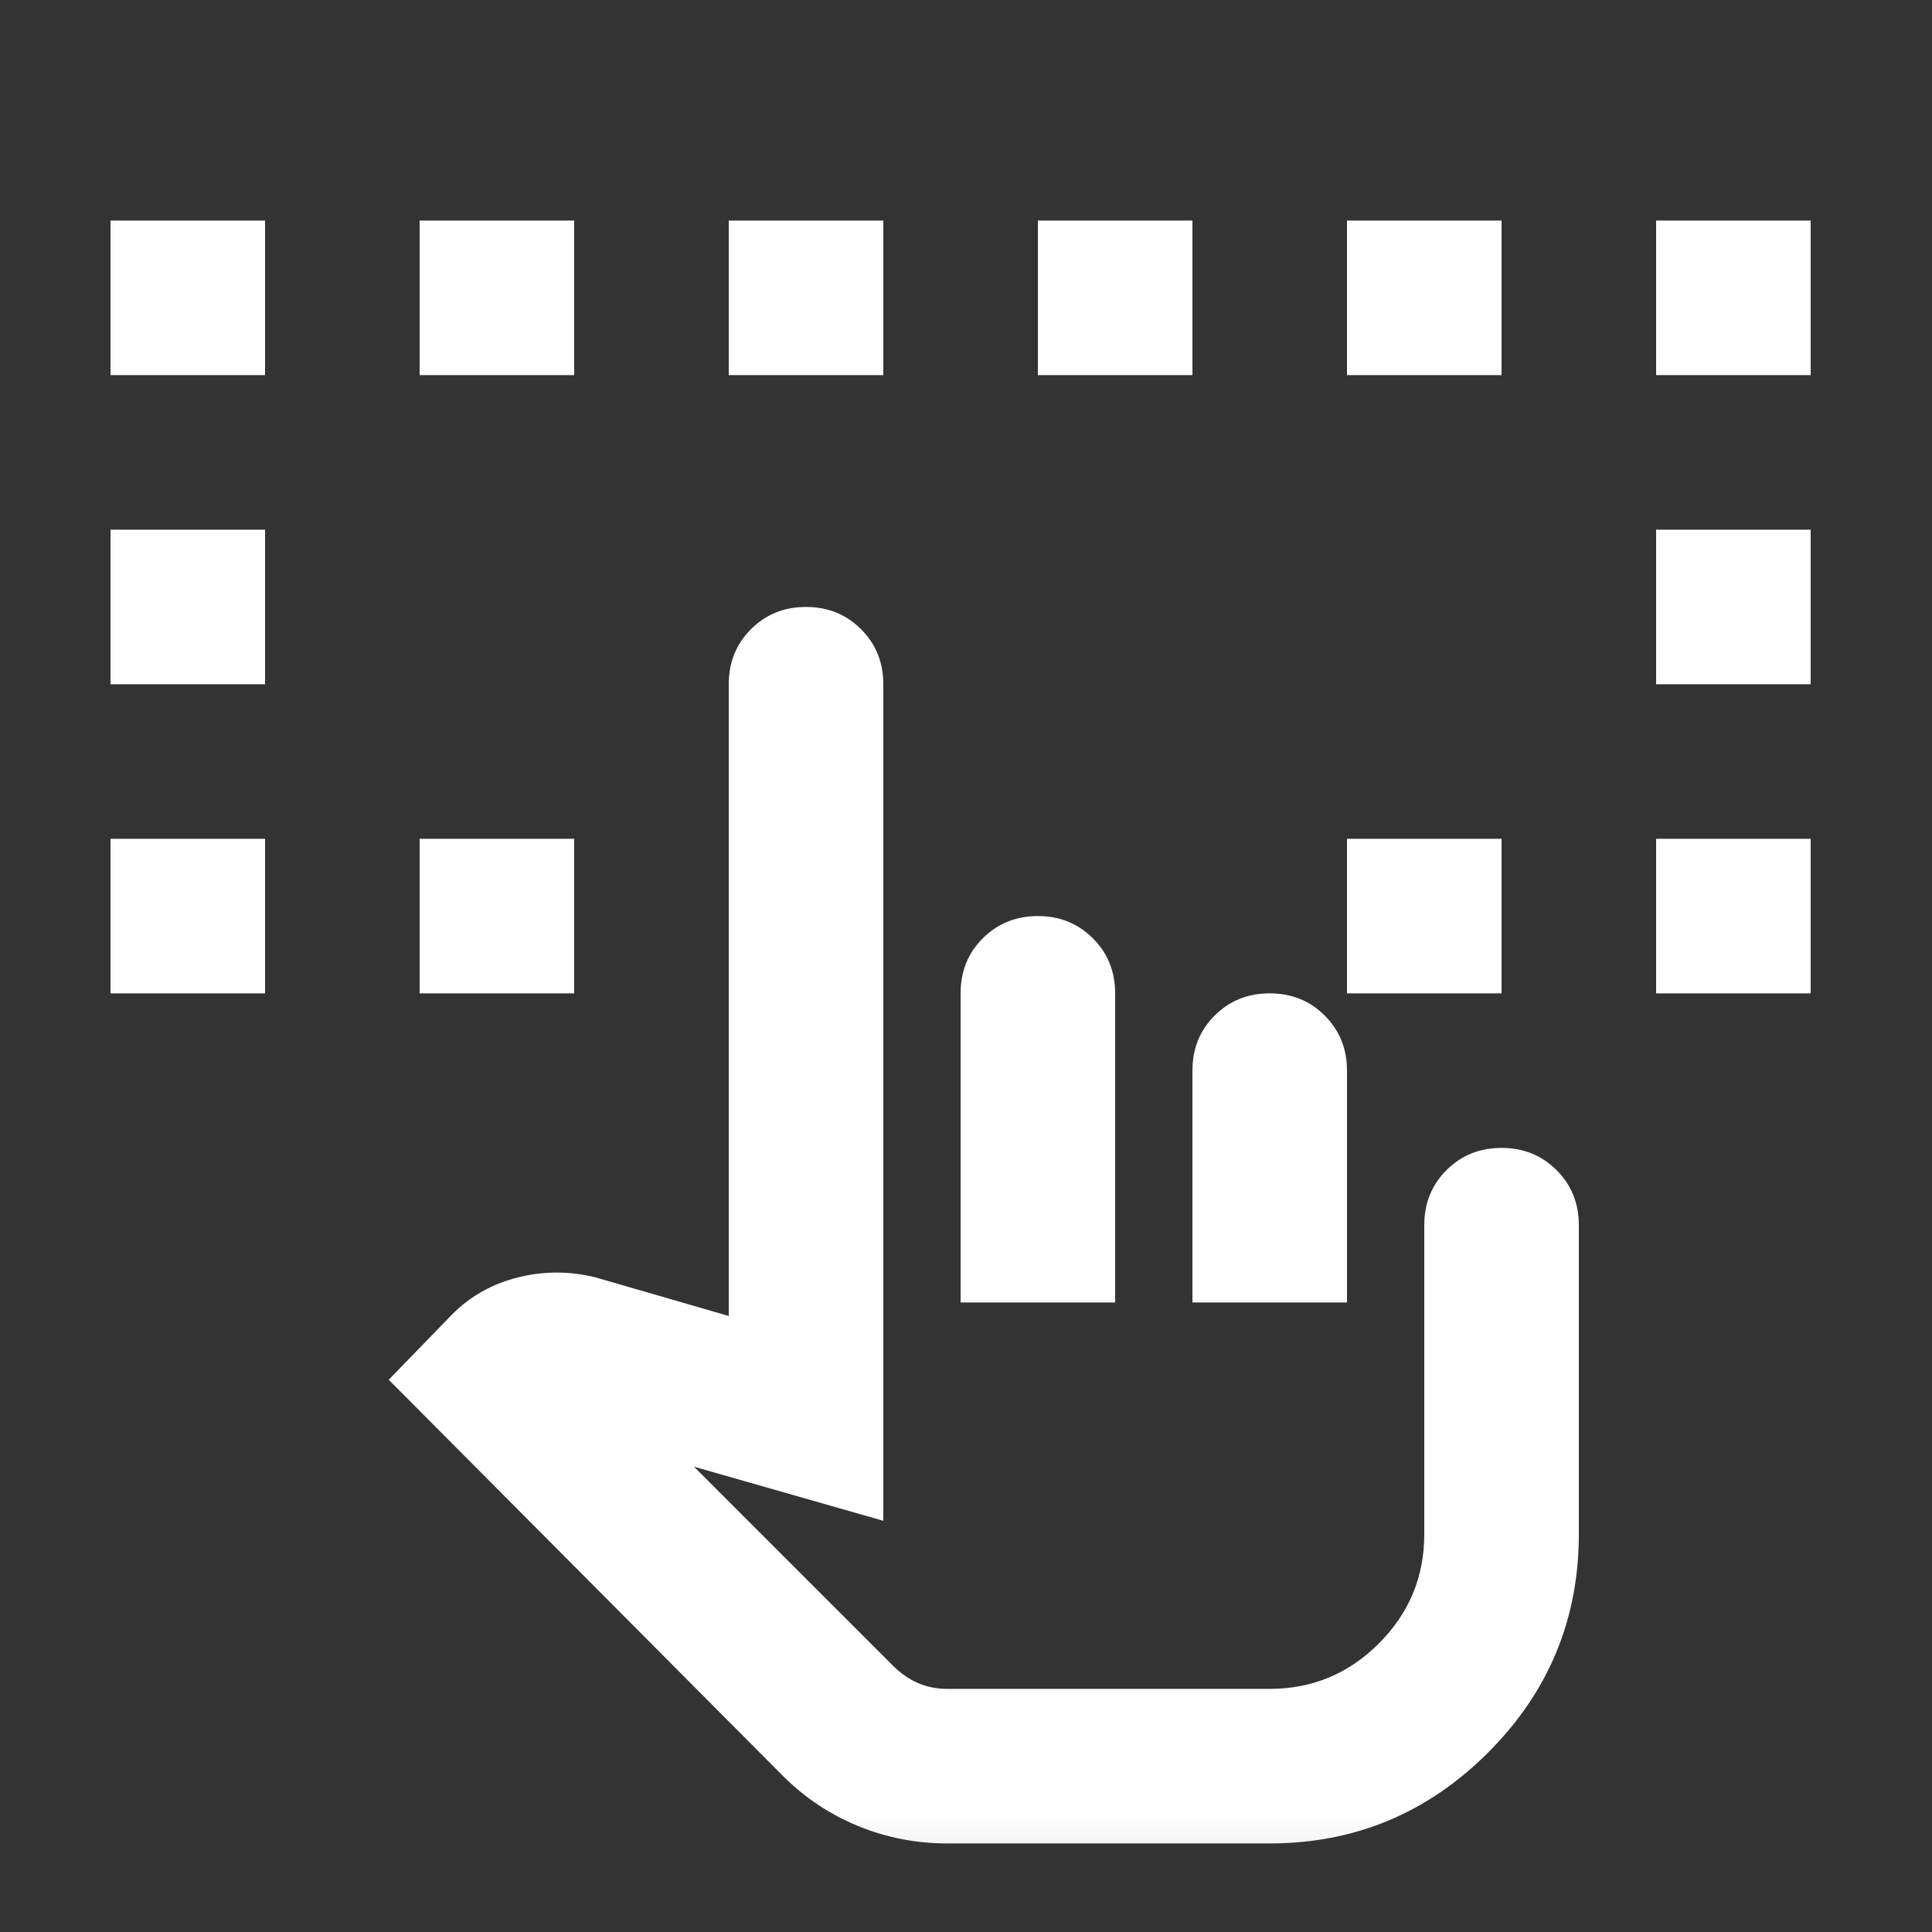 <?xml version="1.0" encoding="UTF-8"?> <svg xmlns="http://www.w3.org/2000/svg" width="25" height="25" viewBox="0 0 25 25" fill="none"><rect x="0" y="0" width="25" height="25" fill="#333333" stroke="none"/> <mask id="mask0_152_56" style="mask-type:alpha" maskUnits="userSpaceOnUse" x="0" y="0" width="25" height="25"> <rect x="0.43" y="0.854" width="24" height="24" fill="#D9D9D9"></rect> </mask> <g mask="url(#mask0_152_56)"> <path d="M1.43 12.854V10.854H3.43V12.854H1.43ZM21.43 12.854V10.854H23.43V12.854H21.43ZM1.43 8.854V6.854H3.43V8.854H1.43ZM21.43 8.854V6.854H23.43V8.854H21.43ZM1.43 4.854V2.854H3.43V4.854H1.43ZM5.43 12.854V10.854H7.43V12.854H5.43ZM17.43 12.854V10.854H19.43V12.854H17.43ZM21.43 4.854V2.854H23.43V4.854H21.43ZM5.43 4.854V2.854H7.43V4.854H5.43ZM9.43 4.854V2.854H11.43V4.854H9.43ZM13.43 4.854V2.854H15.43V4.854H13.43ZM17.43 4.854V2.854H19.43V4.854H17.43ZM12.255 23.854C11.855 23.854 11.471 23.779 11.105 23.629C10.738 23.479 10.413 23.262 10.13 22.979L5.03 17.854L5.855 17.004C6.088 16.771 6.371 16.612 6.705 16.529C7.038 16.446 7.371 16.446 7.705 16.529L9.43 17.029V8.854C9.43 8.571 9.526 8.333 9.717 8.142C9.909 7.95 10.146 7.854 10.43 7.854C10.713 7.854 10.95 7.95 11.142 8.142C11.334 8.333 11.43 8.571 11.43 8.854V19.679L8.98 18.979L11.555 21.554C11.655 21.654 11.763 21.729 11.88 21.779C11.996 21.829 12.121 21.854 12.255 21.854H16.43C16.98 21.854 17.451 21.658 17.842 21.267C18.234 20.875 18.43 20.404 18.43 19.854V15.854C18.43 15.571 18.526 15.333 18.717 15.142C18.909 14.95 19.146 14.854 19.43 14.854C19.713 14.854 19.951 14.95 20.142 15.142C20.334 15.333 20.43 15.571 20.43 15.854V19.854C20.43 20.954 20.038 21.896 19.255 22.679C18.471 23.462 17.53 23.854 16.43 23.854H12.255ZM12.43 16.854V12.854C12.43 12.571 12.525 12.333 12.717 12.142C12.909 11.95 13.146 11.854 13.43 11.854C13.713 11.854 13.95 11.95 14.142 12.142C14.334 12.333 14.43 12.571 14.43 12.854V16.854H12.43ZM15.43 16.854V13.854C15.43 13.571 15.525 13.333 15.717 13.142C15.909 12.95 16.146 12.854 16.43 12.854C16.713 12.854 16.951 12.95 17.142 13.142C17.334 13.333 17.43 13.571 17.43 13.854V16.854H15.43Z" fill="white"></path> </g> </svg> 